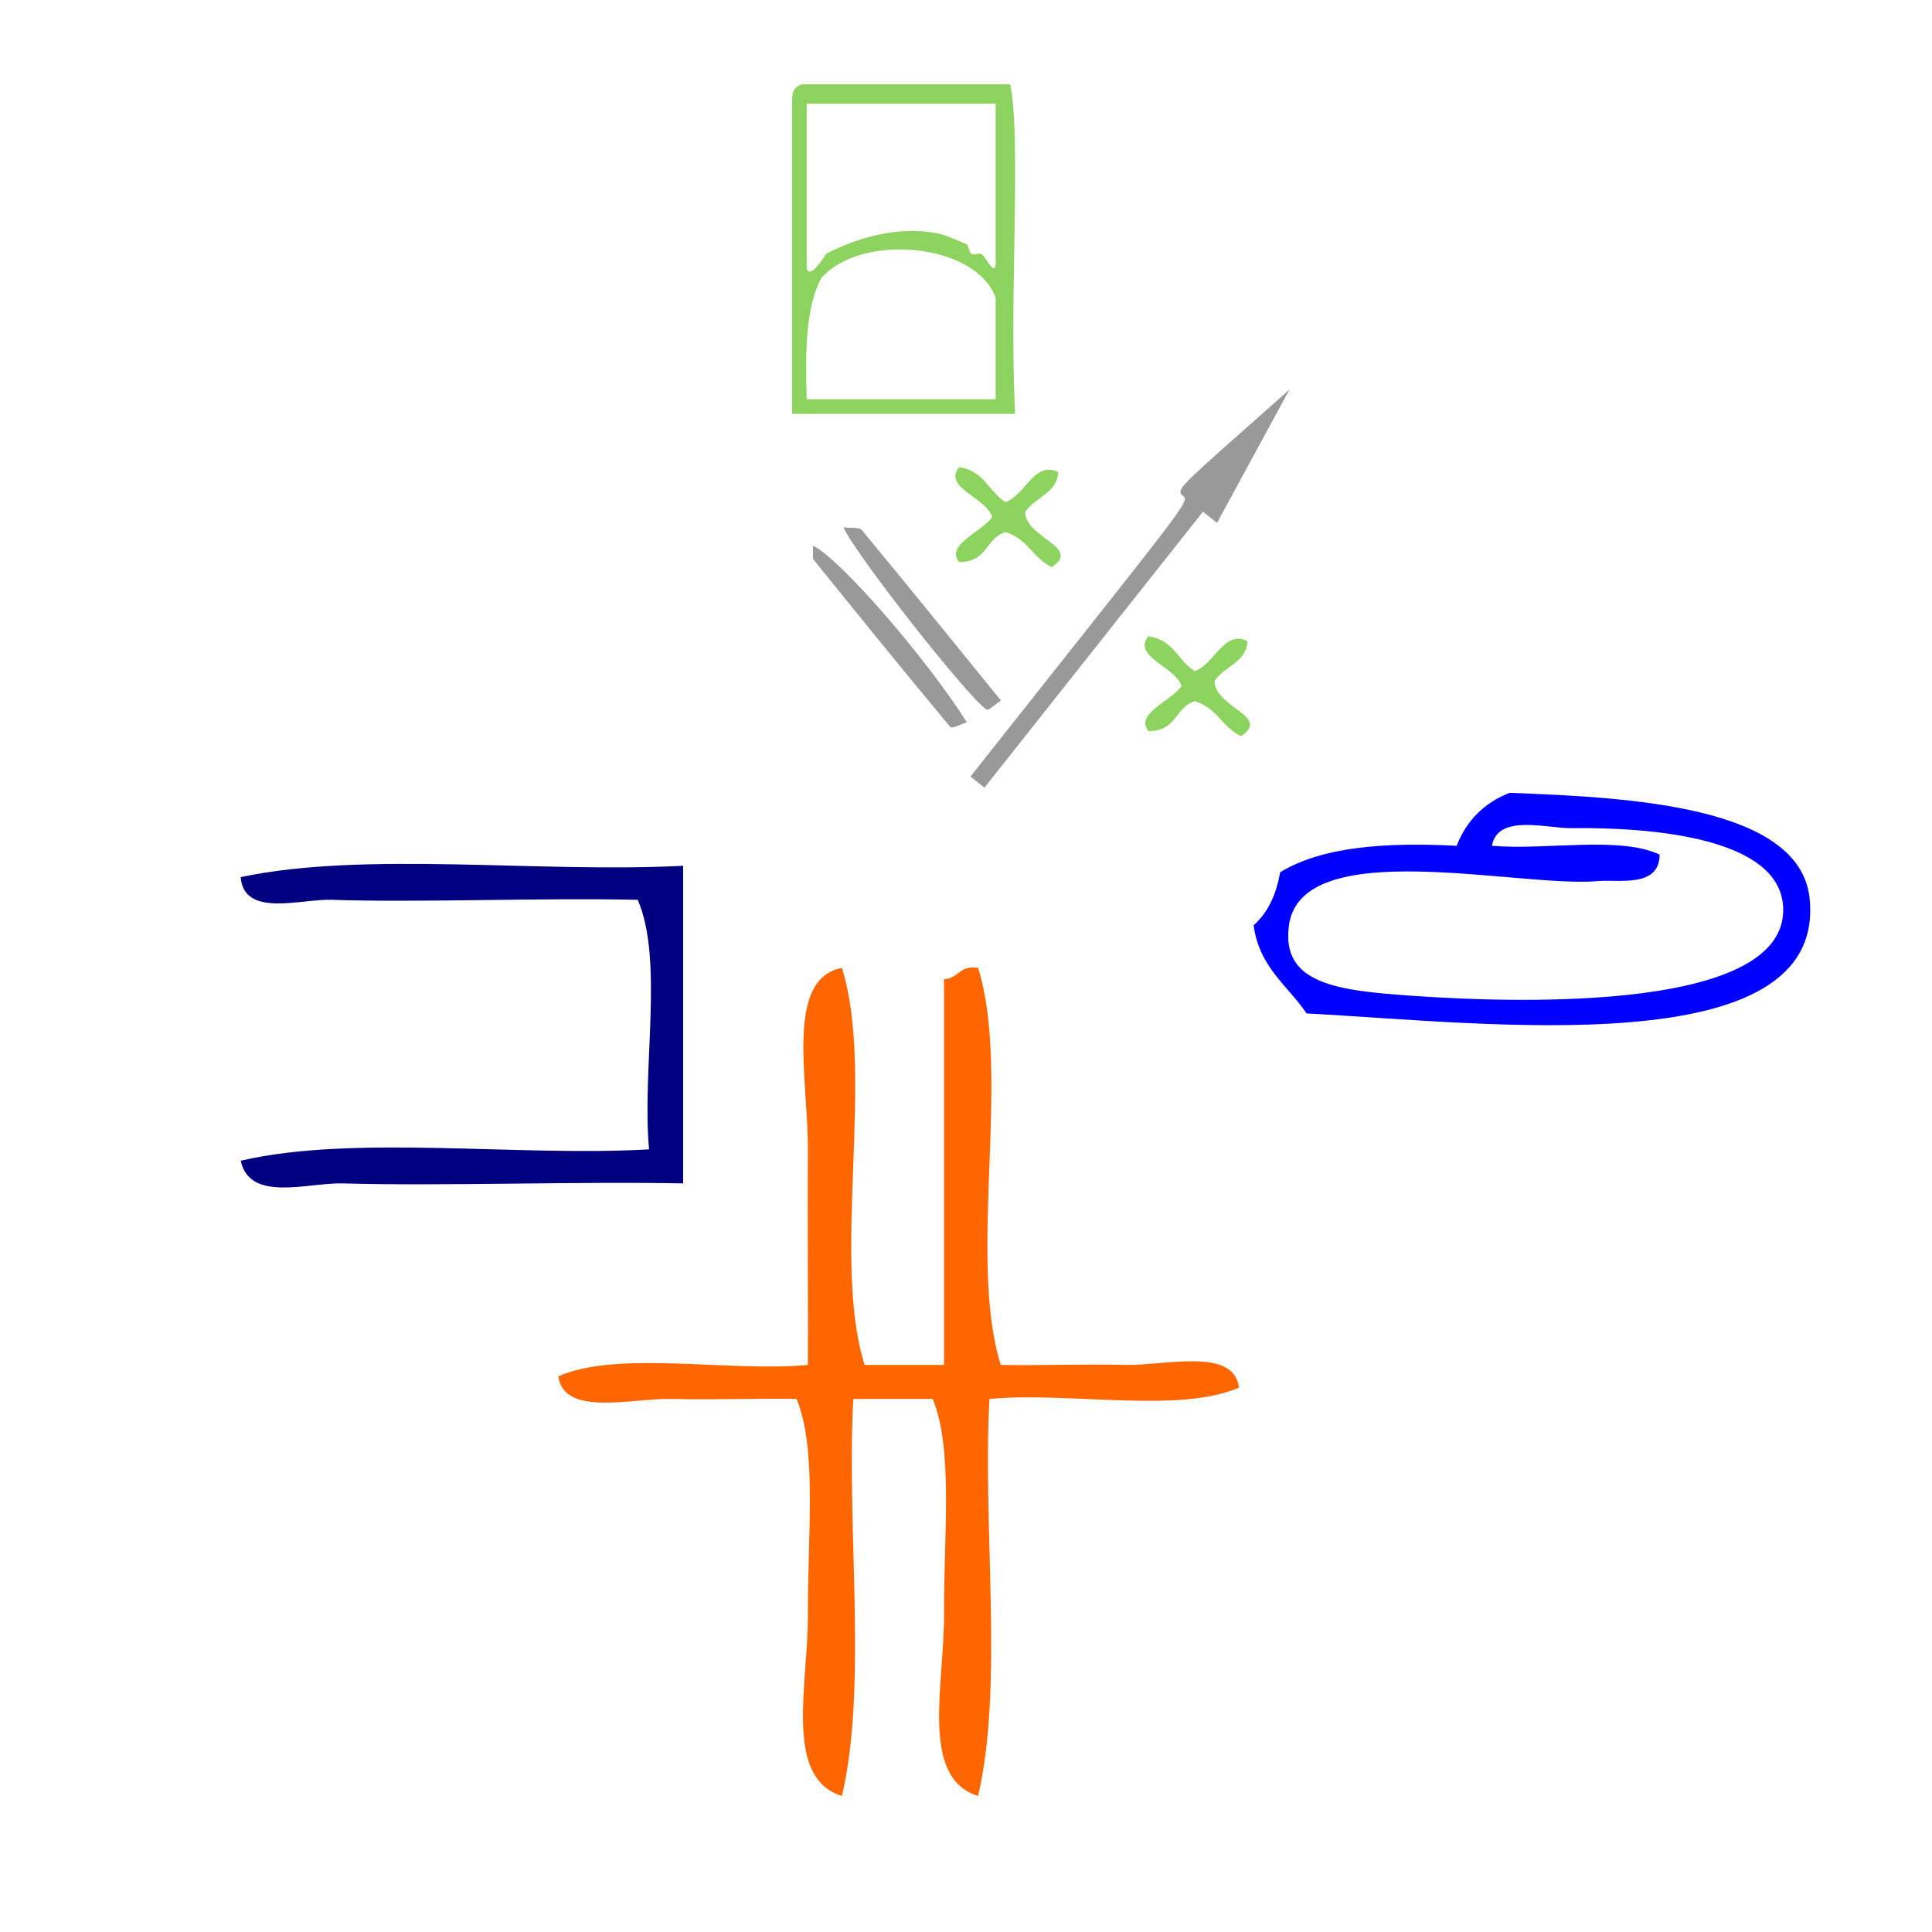 <?xml version="1.0" encoding="UTF-8" standalone="no"?>
<!-- Generator: Adobe Illustrator 15.0.0, SVG Export Plug-In . SVG Version: 6.00 Build 0)  -->

<svg
   xmlns:dc="http://purl.org/dc/elements/1.1/"
   xmlns:cc="http://creativecommons.org/ns#"
   xmlns:rdf="http://www.w3.org/1999/02/22-rdf-syntax-ns#"
   xmlns:svg="http://www.w3.org/2000/svg"
   xmlns="http://www.w3.org/2000/svg"
   xmlns:sodipodi="http://sodipodi.sourceforge.net/DTD/sodipodi-0.dtd"
   xmlns:inkscape="http://www.inkscape.org/namespaces/inkscape"
   version="1.1"
   id="Calque_1"
   x="0px"
   y="0px"
   width="100px"
   height="100px"
   viewBox="0 0 100 100"
   style="enable-background:new 0 0 100 100;"
   xml:space="preserve"
   sodipodi:docname="unideo-15-lefthander.svg"
   inkscape:version="0.92.3 (2405546, 2018-03-11)"><defs
     id="defs19" /><sodipodi:namedview
     pagecolor="#ffffff"
     bordercolor="#666666"
     borderopacity="1"
     objecttolerance="10"
     gridtolerance="10"
     guidetolerance="10"
     inkscape:pageopacity="0"
     inkscape:pageshadow="2"
     inkscape:window-width="1382"
     inkscape:window-height="747"
     id="namedview17"
     showgrid="false"
     inkscape:zoom="2.36"
     inkscape:cx="-27.330508"
     inkscape:cy="50"
     inkscape:window-x="37"
     inkscape:window-y="69"
     inkscape:window-maximized="0"
     inkscape:current-layer="g12" /><g
     id="g14"><g
       id="g12"><g
         transform="matrix(0.856,0,0,0.856,3.124,16.22)"
         id="g4492"><path
           inkscape:connector-curvature="0"
           d="m 73.757,33.794 c -0.237,1.364 -0.748,2.454 -1.601,3.202 0.322,2.525 2.053,3.64 3.202,5.336 10.674,0.547 31.432,3.168 30.417,-6.937 -0.567,-5.64 -10.983,-6.129 -18.143,-6.403 -1.534,0.601 -2.601,1.668 -3.202,3.202 -4.312,-0.221 -8.134,0.049 -10.673,1.601 z m 17.61,-2.668 c 4.888,-0.056 12.637,0.572 12.807,4.803 0.248,6.192 -15.46,5.826 -22.413,5.336 -4.458,-0.314 -7.971,-0.68 -7.471,-4.269 0.771,-5.521 13.931,-2.244 18.677,-2.668 1.256,-0.112 3.725,0.424 3.735,-1.601 -2.414,-1.144 -6.863,-0.252 -10.139,-0.534 0.355,-1.948 3.281,-1.05 4.803,-1.067 z"
           id="path4-3"
           style="fill:#0000ff;stroke-width:0.534" /></g><g
         id="g863"
         transform="matrix(0.856,0,0,0.856,-59.596,24.559)"><g
           transform="matrix(0.293,0,0,0.293,109.61,-28.279)"
           id="g6-03-1"
           style="fill:#8dd35f"><g
             id="g4-73-7"
             style="fill:#8dd35f"><path
               inkscape:connector-curvature="0"
               d="m 71.998,16 c 1.016,5.185 1.03,12.803 1,21 -0.056,14.448 -0.754,30.104 0,47 -15.334,0 -30.668,0 -46.001,0 0,-21.667 0,-43.333 0,-65 -0.044,-1.71 0.743,-2.59 2,-3 14.333,0 28.667,0 43.001,0 z M 29.997,54 c 0.678,2.188 3.323,-1.895 4,-3 6.345,-3.377 15.617,-6.118 24.001,-4 0.854,0.217 4.575,1.81 5,2 0.351,0.158 0.586,1.764 1,2 0.506,0.289 1.466,-0.24 2,0 1.033,0.467 3.202,5.736 3,1 0,-10.667 0,-21.333 0,-32 -13,0 -26.001,0 -39.001,0 0,11.334 0,22.667 0,34 z m 3,2 c -3.243,6.091 -3.294,15.373 -3,25 13,0 26.001,0 39.001,0 0,-7 0,-14 0,-21 C 64.765,48.656 41.197,46.636 32.997,56 Z"
               id="path2-22-9"
               style="fill:#8dd35f" /></g></g><path
           inkscape:connector-curvature="0"
           d="m 121.747,3.379 c -0.189,-0.227 -0.653,-0.117 -1.127,-0.183 0.767,1.701 7.631,10.412 8.66,11.02 0.12,0.071 0.388,-0.229 0.871,-0.542 -2.902,-3.571 -5.635,-6.956 -8.404,-10.296 z"
           id="path8-6-5"
           style="clip-rule:evenodd;fill:#999999;fill-opacity:1;fill-rule:evenodd;stroke-width:0.724" /><path
           inkscape:connector-curvature="0"
           d="m 118.779,4.306 c 0.019,0.484 -0.039,0.75 0.042,0.851 2.732,3.385 5.471,6.763 8.246,10.094 0.125,0.15 0.615,-0.149 1.019,-0.263 -2.403,-3.82 -7.68,-9.917 -9.306,-10.682 z"
           id="path10-2-2"
           style="clip-rule:evenodd;fill:#999999;fill-opacity:1;fill-rule:evenodd;stroke-width:0.724" /><path
           inkscape:connector-curvature="0"
           d="m 127.622,-0.446 c 1.542,0.243 1.775,1.478 2.794,2.116 1.206,-0.421 1.758,-2.525 3.193,-1.814 -0.047,1.275 -1.44,1.529 -1.996,2.418 0.017,1.575 3.454,2.132 1.597,3.325 -1.136,-0.55 -1.455,-1.719 -2.794,-2.116 -1.217,0.388 -1.068,1.811 -2.794,1.814 -0.867,-1.031 1.388,-1.846 1.996,-2.72 -0.333,-1.17 -3.021,-1.788 -1.996,-3.023 z"
           id="path4-17-0"
           style="fill:#8dd35f;fill-opacity:1;stroke-width:0.347" /><path
           inkscape:connector-curvature="0"
           d="m 139.068,9.778 c 1.542,0.243 1.775,1.478 2.794,2.116 1.206,-0.421 1.758,-2.525 3.193,-1.814 -0.047,1.275 -1.44,1.529 -1.996,2.418 0.017,1.575 3.454,2.132 1.597,3.325 -1.136,-0.55 -1.455,-1.719 -2.794,-2.116 -1.217,0.388 -1.068,1.811 -2.794,1.814 -0.867,-1.031 1.388,-1.846 1.996,-2.72 -0.333,-1.17 -3.021,-1.788 -1.996,-3.023 z"
           id="path4-17-0-6"
           style="fill:#8dd35f;fill-opacity:1;stroke-width:0.347" /><path
           style="fill:#999999;stroke-width:0.368"
           d="m 142.785,2.589 -0.425,-0.337 -6.606,8.342 -6.606,8.342 -0.423,-0.335 -0.423,-0.335 6.606,-8.342 c 6.347,-8.015 6.593,-8.352 6.267,-8.61 -0.437,-0.346 -0.317,-0.479 3.339,-3.72 l 3.078,-2.729 -2.19,4.031 -2.19,4.031 z"
           id="path28-7"
           inkscape:connector-curvature="0"
           inkscape:transform-center-x="0.22224494"
           inkscape:transform-center-y="-32.89227" /></g><g
         transform="matrix(-0.775,0,0,0.775,75.674,28.937)"
         id="g821"><path
           inkscape:connector-curvature="0"
           style="fill:#000080;fill-opacity:1;stroke-width:0.758"
           id="path2"
           d="m 52.022,20.484 c 9.599,0.503 21.21,-1.006 29.547,0.758 -0.216,2.727 -4.005,1.446 -6.061,1.515 -5.795,0.196 -14.047,-0.145 -20.456,0 -1.758,4.051 -0.261,11.358 -0.758,16.668 8.841,0.502 19.694,-1.006 27.274,0.758 -0.605,2.809 -4.501,1.449 -6.819,1.515 -6.56,0.187 -15.509,-0.139 -22.729,0 0,-7.071 0,-14.142 0,-21.213 z" /><path
           inkscape:connector-curvature="0"
           style="fill:#ff6600;stroke-width:0.758"
           id="path4"
           d="m 32.323,27.303 c 1.224,-0.213 1.305,0.716 2.273,0.758 0,8.586 0,17.173 0,25.759 1.768,0 3.536,0 5.303,0 2.237,-7.108 -0.711,-19.398 1.515,-26.517 3.832,0.729 2.248,7.527 2.273,12.122 0.027,4.884 -0.02,10.188 0,14.395 5.312,0.498 12.617,-1.001 16.668,0.758 -0.354,2.73 -4.95,1.451 -7.576,1.515 -2.918,0.071 -6.125,-0.055 -8.335,0 -1.388,3.343 -0.73,9.136 -0.758,14.395 -0.025,4.659 1.642,10.914 -2.273,12.122 -1.721,-7.371 -0.287,-17.896 -0.758,-26.517 -1.768,0 -3.536,0 -5.303,0 -1.388,3.343 -0.73,9.136 -0.758,14.395 -0.025,4.659 1.642,10.914 -2.273,12.122 -1.721,-7.371 -0.287,-17.896 -0.758,-26.517 -5.31,-0.498 -12.617,1.001 -16.668,-0.758 0.353,-2.73 4.95,-1.451 7.576,-1.515 2.917,-0.071 6.124,0.055 8.334,0 2.237,-7.108 -0.71,-19.398 1.515,-26.517 z" /></g></g></g></svg>